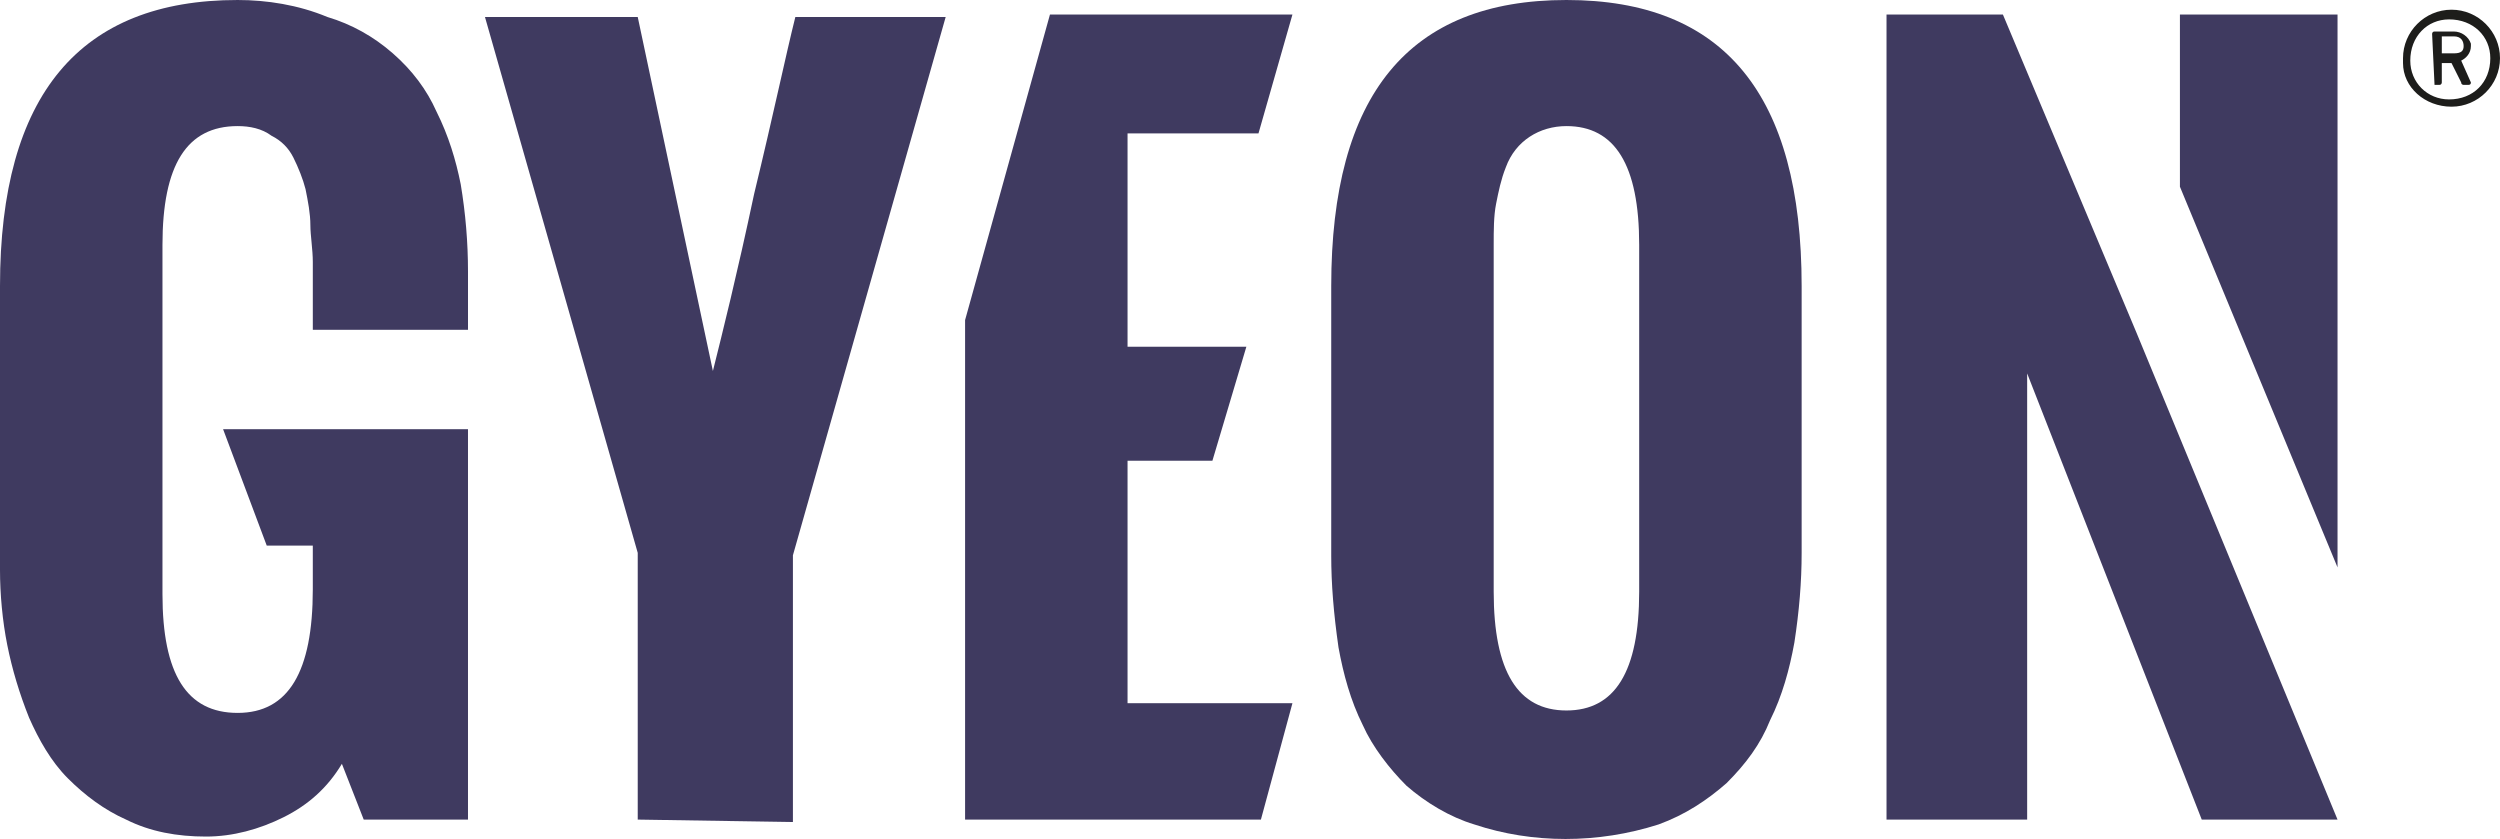 <svg xmlns="http://www.w3.org/2000/svg" id="Layer_1" data-name="Layer 1" viewBox="0 0 103.1 34.6"><defs><style>      .cls-1 {        fill: #3f3a60;      }      .cls-2 {        fill: #1d1d1b;      }    </style></defs><polygon class="cls-1" points="88.1 13.7 82.6 .6 77.8 .6 77.8 33.8 83.6 33.8 83.6 15.4 90.8 33.8 96.4 33.8 96.4 33.8 88.1 13.7"></polygon><polygon class="cls-1" points="96.4 23.4 96.4 .6 89.9 .6 89.9 7.7 96.4 23.4"></polygon><path class="cls-1" d="M9.2,17.7l1.8,4.8h1.9v1.8c0,3.4-1,5.1-3.1,5.1s-3.1-1.6-3.1-4.9v-14.4c0-3.3,1-4.9,3.1-4.9.5,0,1,.1,1.4.4.4.2.7.5.9.9s.4.9.5,1.3c.1.5.2,1,.2,1.5,0,.4.1,1,.1,1.5v2.8h6.4v-2.4c0-1.2-.1-2.4-.3-3.6-.2-1-.5-2-1-3-.4-.9-1-1.7-1.8-2.4-.8-.7-1.7-1.2-2.7-1.5-1.2-.5-2.5-.7-3.7-.7C3.3,0,0,3.9,0,11.8v11.7c0,1,.1,2.1.3,3.1.2,1,.5,2,.9,3,.4.9.9,1.8,1.6,2.5.7.7,1.5,1.3,2.4,1.7,1,.5,2.1.7,3.3.7,1.1,0,2.2-.3,3.2-.8s1.8-1.2,2.4-2.2l.9,2.3h4.3v-16.1h-10.1Z"></path><polygon class="cls-1" points="53.3 29 46.5 29 46.5 19 50 19 51.4 14.3 46.5 14.3 46.5 5.5 51.9 5.5 53.3 .6 43.3 .6 39.8 13.2 39.8 33.8 52 33.8 53.3 29"></polygon><path class="cls-2" d="M99.1,2.4c0-1.1.9-2,2-2s2,.9,2,2-.9,2-2,2-2-.8-2-1.8v-.2M102.7,2.4c0-.9-.7-1.6-1.7-1.6-.9,0-1.6.7-1.6,1.7,0,.9.7,1.6,1.6,1.6,1,0,1.7-.7,1.7-1.7h0M100.4,3.5s-.1-.1,0,0q-.1-.1,0,0l-.1-2.1s0-.1.1-.1h.8c.3,0,.6.2.7.5v.1c0,.3-.2.5-.4.6l.4.9q0,.1-.1.1h-.2s-.1,0-.1-.1l-.4-.8h-.4v.8s0,.1-.1.1h-.2ZM101.6,1.9c0-.2-.1-.4-.4-.4h-.5v.7h.5c.3,0,.4-.1.4-.3"></path><path class="cls-1" d="M26.3,33.8v-11L20,.7h6.3l3.1,14.6c.4-1.6,1-4,1.7-7.3.8-3.3,1.3-5.7,1.7-7.3h6.2l-6.3,22.2v11l-6.4-.1Z"></path><path class="cls-1" d="M54.9,22.9v-11.1c0-7.9,3.2-11.8,9.7-11.8s9.7,3.9,9.7,11.8v11c0,1.2-.1,2.4-.3,3.7-.2,1.1-.5,2.2-1,3.2-.4,1-1,1.8-1.8,2.6-.8.7-1.7,1.3-2.8,1.7-2.5.8-5.2.8-7.6,0-1-.3-2-.9-2.8-1.6-.7-.7-1.4-1.6-1.8-2.5-.5-1-.8-2.1-1-3.2-.2-1.4-.3-2.6-.3-3.8M67.6,24.4v-14.3c0-3.3-1-4.9-3-4.9-1.1,0-2.1.6-2.5,1.7-.2.5-.3,1-.4,1.5-.1.5-.1,1.1-.1,1.7v14.3c0,3.3,1,4.9,3,4.9,2,0,3-1.6,3-4.9"></path></svg>